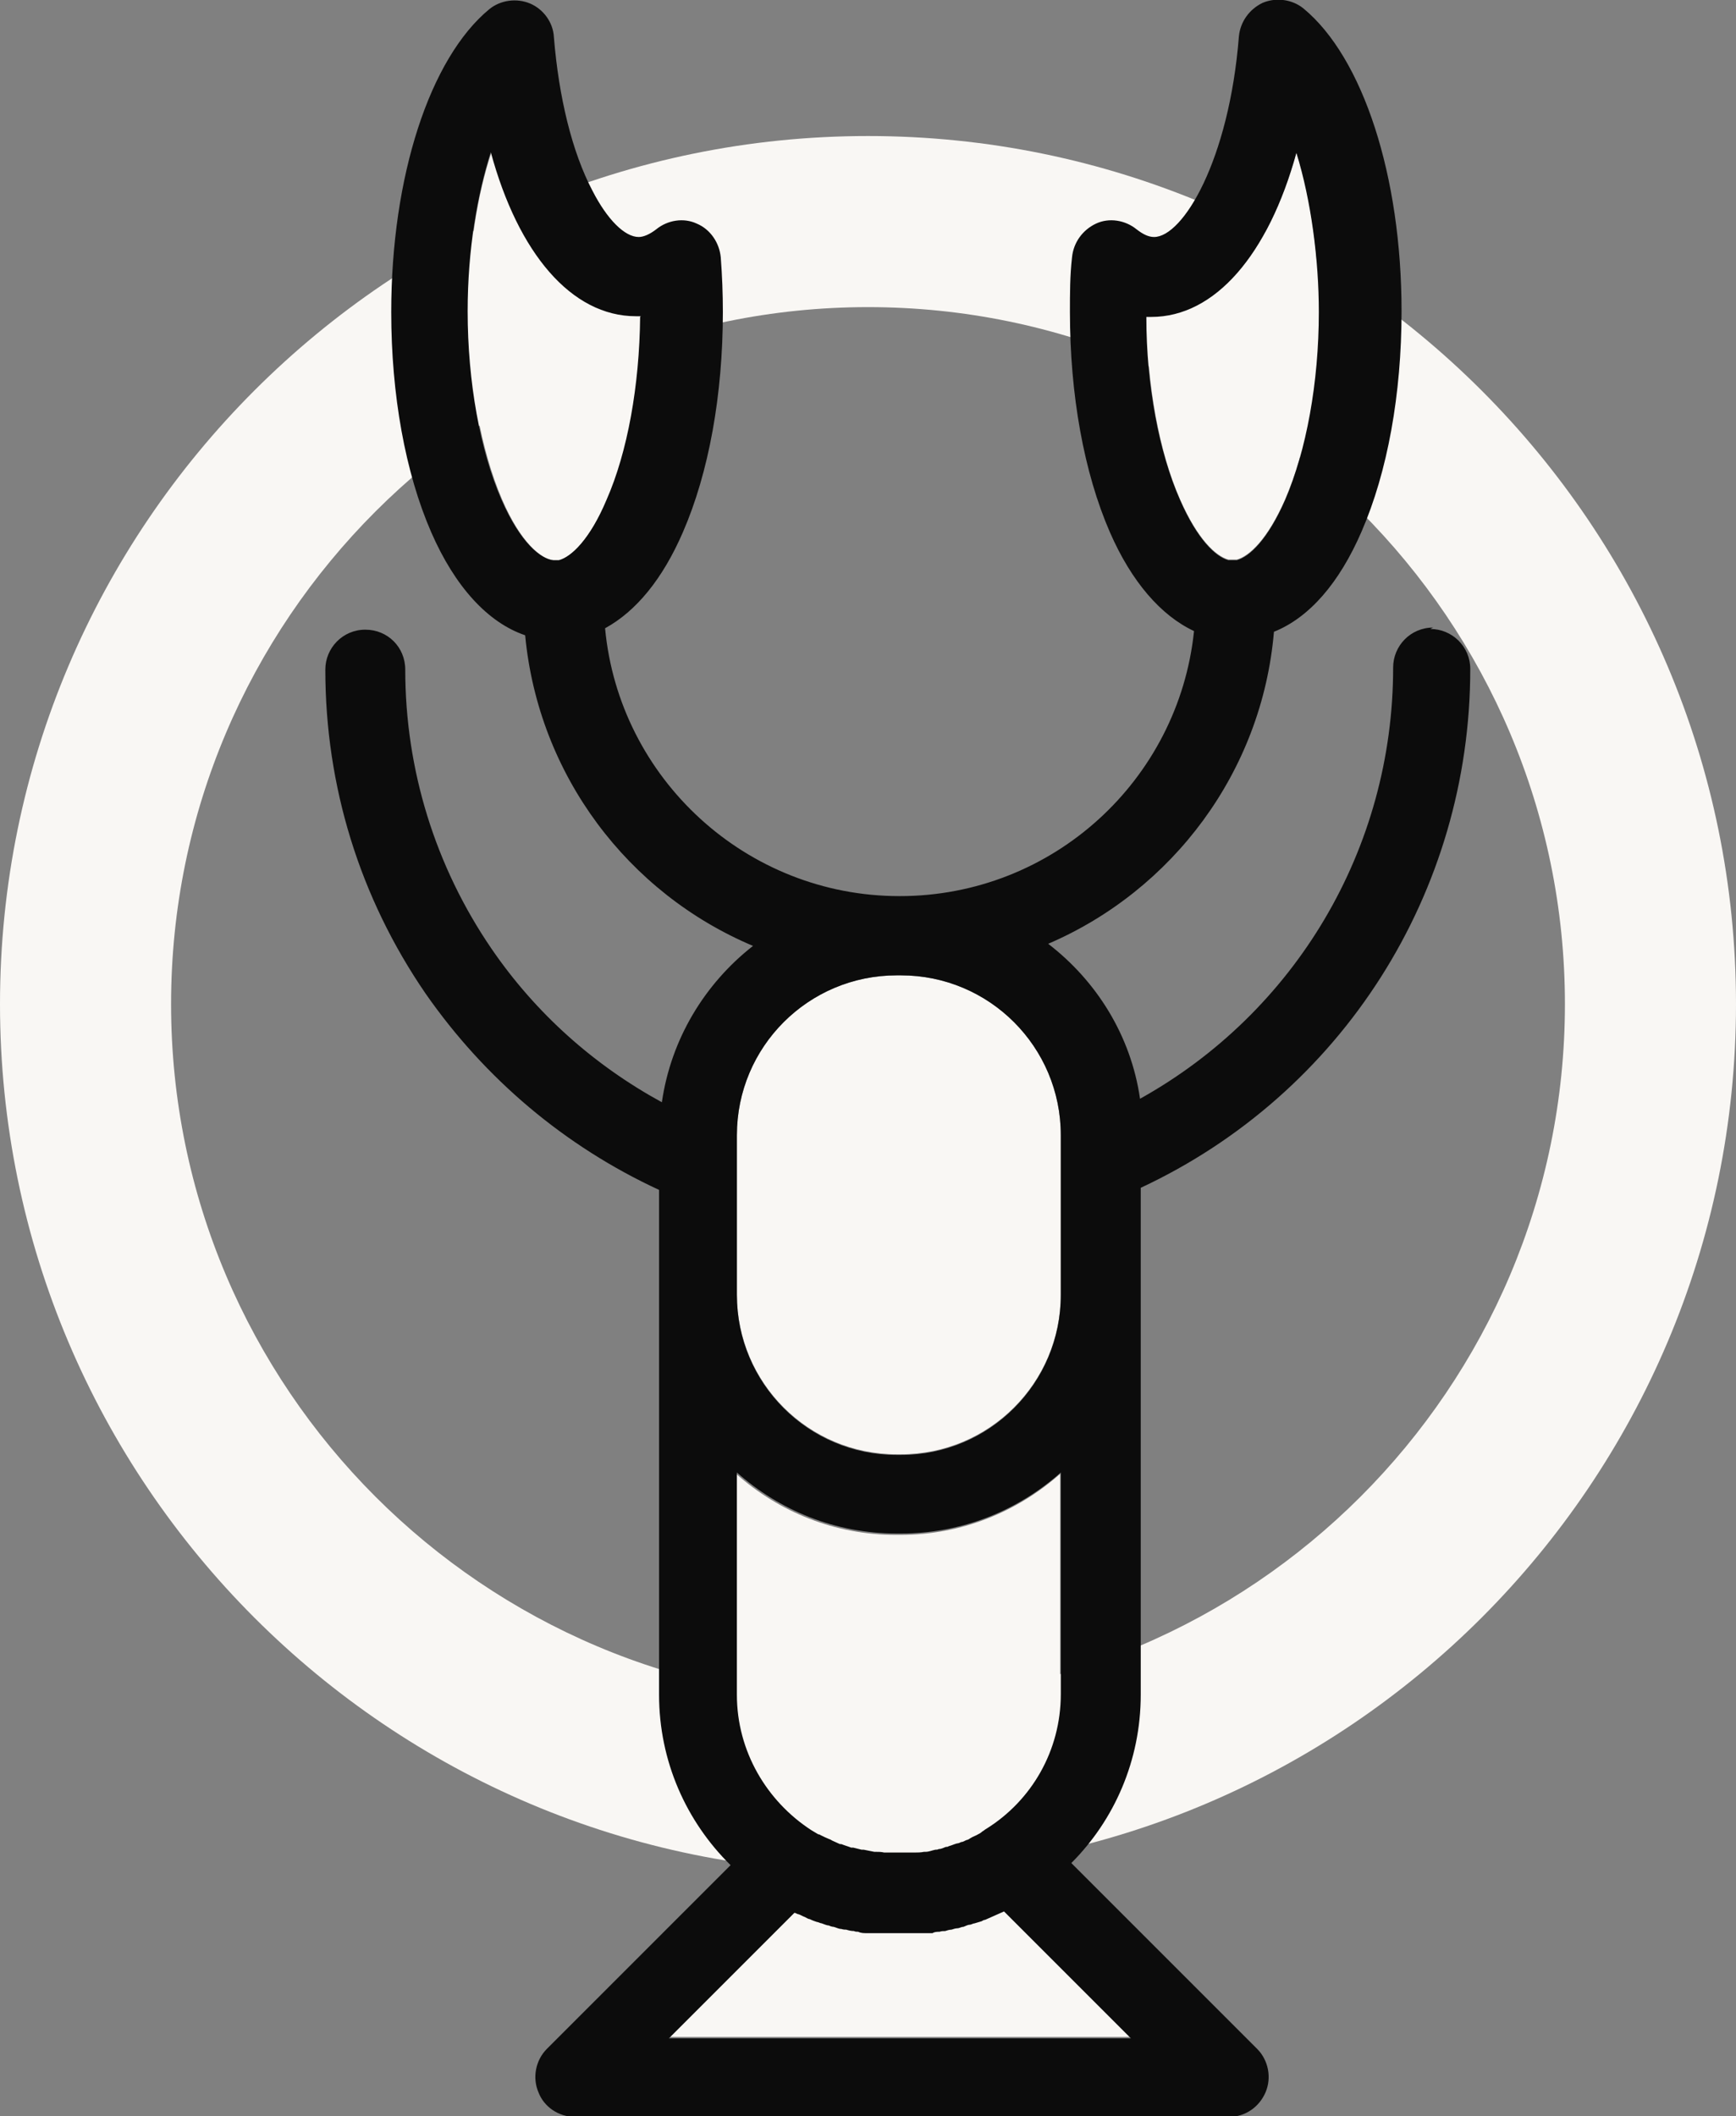 <?xml version="1.0" encoding="UTF-8"?> <svg xmlns="http://www.w3.org/2000/svg" id="Layer_2" data-name="Layer 2" viewBox="0 0 24.76 30.18"><rect x="0" y="0" width="24.76" height="30.18" fill="#808080" stroke="none"/><defs><style> .cls-1 { fill: #f9f7f4; } .cls-2 { fill: #0c0c0c; } </style></defs><g id="Layer_1-2" data-name="Layer 1"><g><path class="cls-1" d="M12.38,26.7C5.55,26.7,0,21.15,0,14.32S5.55,1.94,12.38,1.94s12.38,5.55,12.38,12.38-5.55,12.38-12.38,12.38ZM12.38,4.38c-5.48,0-9.94,4.46-9.94,9.94s4.46,9.94,9.94,9.94,9.94-4.46,9.94-9.94-4.46-9.94-9.94-9.94Z"></path><path class="cls-1" d="M16.14,29.05h-6.59l1.79-1.79s.04.02.06.02c.03.01.06.03.09.04.02,0,.05.02.07.03.03.01.06.02.1.04.02,0,.05.02.07.02.03.01.07.02.1.03.02,0,.04.01.07.02.04,0,.07.02.11.03.02,0,.04,0,.07.01.04,0,.08.02.11.02.02,0,.04,0,.06.01.04,0,.08.01.12.02.02,0,.04,0,.06,0,.04,0,.09,0,.13,0,.02,0,.03,0,.05,0,.06,0,.12,0,.18,0h.06c.06,0,.12,0,.19,0,.02,0,.04,0,.06,0,.04,0,.08,0,.12,0,.03,0,.05,0,.08,0,.03,0,.07,0,.1-.02.03,0,.06,0,.08-.01.03,0,.06-.01.09-.02.03,0,.06-.01.09-.02.03,0,.06-.01.08-.02.03,0,.06-.02.09-.03.02,0,.05-.01.07-.02.03,0,.07-.02.1-.03.02,0,.04-.01.05-.02.09-.03.18-.07.27-.12l1.81,1.81Z"></path><path class="cls-1" d="M13,26.44s-.1,0-.15,0h-.06s-.1,0-.15,0c-.01,0-.03,0-.04,0-.04,0-.08,0-.12-.01,0,0-.02,0-.02,0-.05,0-.1-.02-.15-.03,0,0-.02,0-.03,0-.04,0-.08-.02-.12-.03,0,0-.02,0-.03,0-.05-.01-.09-.03-.14-.05,0,0-.02,0-.02,0-.04-.01-.08-.03-.11-.05-.01,0-.02-.01-.04-.02-.04-.02-.08-.04-.13-.06,0,0-.02,0-.03-.01-.03-.02-.07-.04-.1-.06-.64-.4-1.06-1.12-1.06-1.93v-3.17c.61.54,1.4.87,2.28.87h.06c.88,0,1.67-.33,2.28-.87v3.17c0,.81-.42,1.52-1.06,1.92-.02.01-.04.03-.06.04-.02.01-.04.02-.06.04-.03.02-.07.04-.1.05-.02,0-.04.02-.06.03-.03.01-.05.02-.08.03-.02,0-.04.02-.06.02-.04.02-.08.03-.12.04-.01,0-.03,0-.04.01-.03,0-.07.02-.1.03-.01,0-.03,0-.05.01-.05,0-.09.02-.14.03,0,0-.02,0-.02,0-.04,0-.08.01-.13.01-.01,0-.03,0-.04,0Z"></path><path class="cls-1" d="M15.13,16.57v1.89c0,1.26-1.02,2.28-2.28,2.28h-.06c-1.26,0-2.28-1.02-2.28-2.28v-1.87h0v-.4c0-1.26,1.02-2.28,2.28-2.28h.06c1.26,0,2.28,1.02,2.28,2.28v.38h0Z"></path><path class="cls-1" d="M18.49,2.17c.22.68.32,1.52.32,2.27,0,1.01-.18,1.99-.48,2.68-.25.57-.51.81-.69.86-.02,0-.04,0-.06,0-.02,0-.04,0-.06,0-.18-.05-.44-.29-.69-.86-.3-.68-.47-1.63-.48-2.61.02,0,.04,0,.07,0,.92,0,1.68-.9,2.07-2.34Z"></path><path class="cls-1" d="M9.07,4.52s.04,0,.07,0c0,.98-.18,1.93-.48,2.61-.25.56-.51.81-.68.86-.03,0-.06,0-.08,0-.17-.01-.47-.24-.74-.87-.3-.7-.48-1.67-.48-2.68,0-.89.13-1.67.33-2.27.4,1.45,1.16,2.34,2.07,2.34Z"></path><path class="cls-2" d="M13.03,27.57c-.06,0-.12,0-.19,0h-.06c-.06,0-.12,0-.18,0-.02,0-.03,0-.05,0-.04,0-.09,0-.13,0-.02,0-.04,0-.06,0-.04,0-.08,0-.12-.02-.02,0-.04,0-.06-.01-.04,0-.08-.01-.11-.02-.02,0-.04,0-.07-.01-.04,0-.07-.02-.11-.03-.02,0-.05-.01-.07-.02-.03,0-.07-.02-.1-.03-.02,0-.05-.02-.07-.02-.03-.01-.06-.02-.1-.04-.02,0-.05-.02-.07-.03-.03-.01-.06-.03-.09-.04-.02,0-.04-.02-.06-.02l-1.79,1.79h6.59l-1.81-1.81c-.09.04-.18.08-.27.12-.02,0-.03.01-.05.02-.03.01-.07.02-.1.03-.02,0-.05.02-.07.02-.03,0-.06.02-.09.03-.03,0-.06.02-.08.02-.03,0-.06.01-.09.02-.03,0-.06.01-.09.02-.03,0-.05,0-.08.01-.03,0-.07,0-.1.02-.03,0-.05,0-.08,0-.04,0-.08,0-.12,0-.02,0-.04,0-.06,0ZM20.4,8.97c.31,0,.57.25.57.57,0,3.19-1.83,6.06-4.7,7.4v7.23c0,.94-.38,1.79-.99,2.4l2.65,2.65c.16.16.21.41.12.62-.09.21-.29.35-.52.35h-9.33c-.23,0-.44-.14-.52-.35-.09-.21-.04-.46.12-.62l2.62-2.62c-.63-.62-1.02-1.48-1.02-2.43v-7.2c-1.34-.62-2.48-1.58-3.33-2.8-.94-1.37-1.43-2.96-1.43-4.62,0-.31.25-.57.57-.57s.57.25.57.57c0,1.43.43,2.81,1.23,3.98.63.92,1.46,1.66,2.43,2.19.13-.9.61-1.69,1.3-2.23-1.78-.75-3.06-2.43-3.25-4.43-.53-.18-1-.69-1.34-1.47-.37-.85-.57-1.96-.57-3.14,0-1.93.55-3.62,1.4-4.32.16-.13.39-.16.58-.08s.33.27.34.48c.07.86.26,1.64.55,2.19.21.41.46.66.66.66.07,0,.16-.04.25-.11.16-.13.39-.17.58-.08.19.08.32.27.34.48.02.26.03.52.03.78,0,1.18-.2,2.29-.57,3.14-.29.67-.67,1.13-1.11,1.37.2,2.14,2.01,3.82,4.2,3.82s3.98-1.66,4.2-3.78c-.47-.22-.89-.7-1.2-1.41-.37-.85-.57-1.96-.57-3.14,0-.26,0-.52.03-.78.02-.21.15-.39.34-.48s.42-.05.58.08c.09.07.17.11.25.11.41,0,1.07-1.09,1.21-2.86.02-.21.15-.39.34-.48.19-.08.42-.05.58.08.85.7,1.4,2.39,1.4,4.32,0,1.18-.2,2.29-.57,3.14-.32.74-.75,1.23-1.25,1.43-.17,2-1.45,3.69-3.22,4.45.69.53,1.18,1.31,1.31,2.21,2.21-1.23,3.61-3.56,3.61-6.15,0-.31.25-.57.57-.57ZM18.81,4.45c0-.75-.11-1.59-.32-2.27-.4,1.45-1.16,2.34-2.07,2.34-.02,0-.04,0-.07,0,0,.98.18,1.93.48,2.61.25.57.51.81.69.86.02,0,.04,0,.06,0,.02,0,.04,0,.06,0,.18-.05.44-.29.69-.86.3-.7.48-1.67.48-2.68ZM15.13,24.17v-3.17c-.61.54-1.4.87-2.28.87h-.06c-.88,0-1.67-.33-2.28-.87v3.17c0,.81.43,1.52,1.06,1.93.03.02.07.04.1.06,0,0,.02,0,.03.01.04.02.08.04.13.06.01,0,.02.01.04.02.04.02.07.03.11.05,0,0,.02,0,.02,0,.05.02.09.03.14.05,0,0,.02,0,.03,0,.04.01.08.02.12.03,0,0,.02,0,.03,0,.05.01.1.02.15.03,0,0,.02,0,.02,0,.04,0,.08,0,.12.01.01,0,.03,0,.04,0,.05,0,.1,0,.15,0h.06c.05,0,.1,0,.15,0,.01,0,.03,0,.04,0,.04,0,.08,0,.13-.01,0,0,.02,0,.02,0,.05,0,.09-.02.14-.03.02,0,.03,0,.05-.01.04,0,.07-.02.1-.03.01,0,.03,0,.04-.01.04-.01.08-.03.12-.04.02,0,.04-.01.06-.02.03,0,.05-.02.08-.03.02,0,.04-.02.06-.03.03-.02.07-.03.1-.05.02-.01.04-.02.06-.04.02-.01.04-.03.06-.04.64-.4,1.06-1.11,1.06-1.92ZM15.13,18.46v-1.89h0v-.38c0-1.26-1.02-2.28-2.28-2.28h-.06c-1.26,0-2.28,1.02-2.28,2.28v.4h0v1.88c0,1.26,1.02,2.28,2.28,2.28h.06c1.26,0,2.28-1.02,2.28-2.28ZM9.14,4.51s-.04,0-.07,0c-.92,0-1.68-.9-2.07-2.34-.19.6-.33,1.38-.33,2.27,0,1.01.18,1.99.48,2.68.27.62.56.85.74.87.03,0,.06,0,.08,0,.18-.05.44-.29.68-.86.3-.68.47-1.63.48-2.61Z"></path></g></g></svg> 